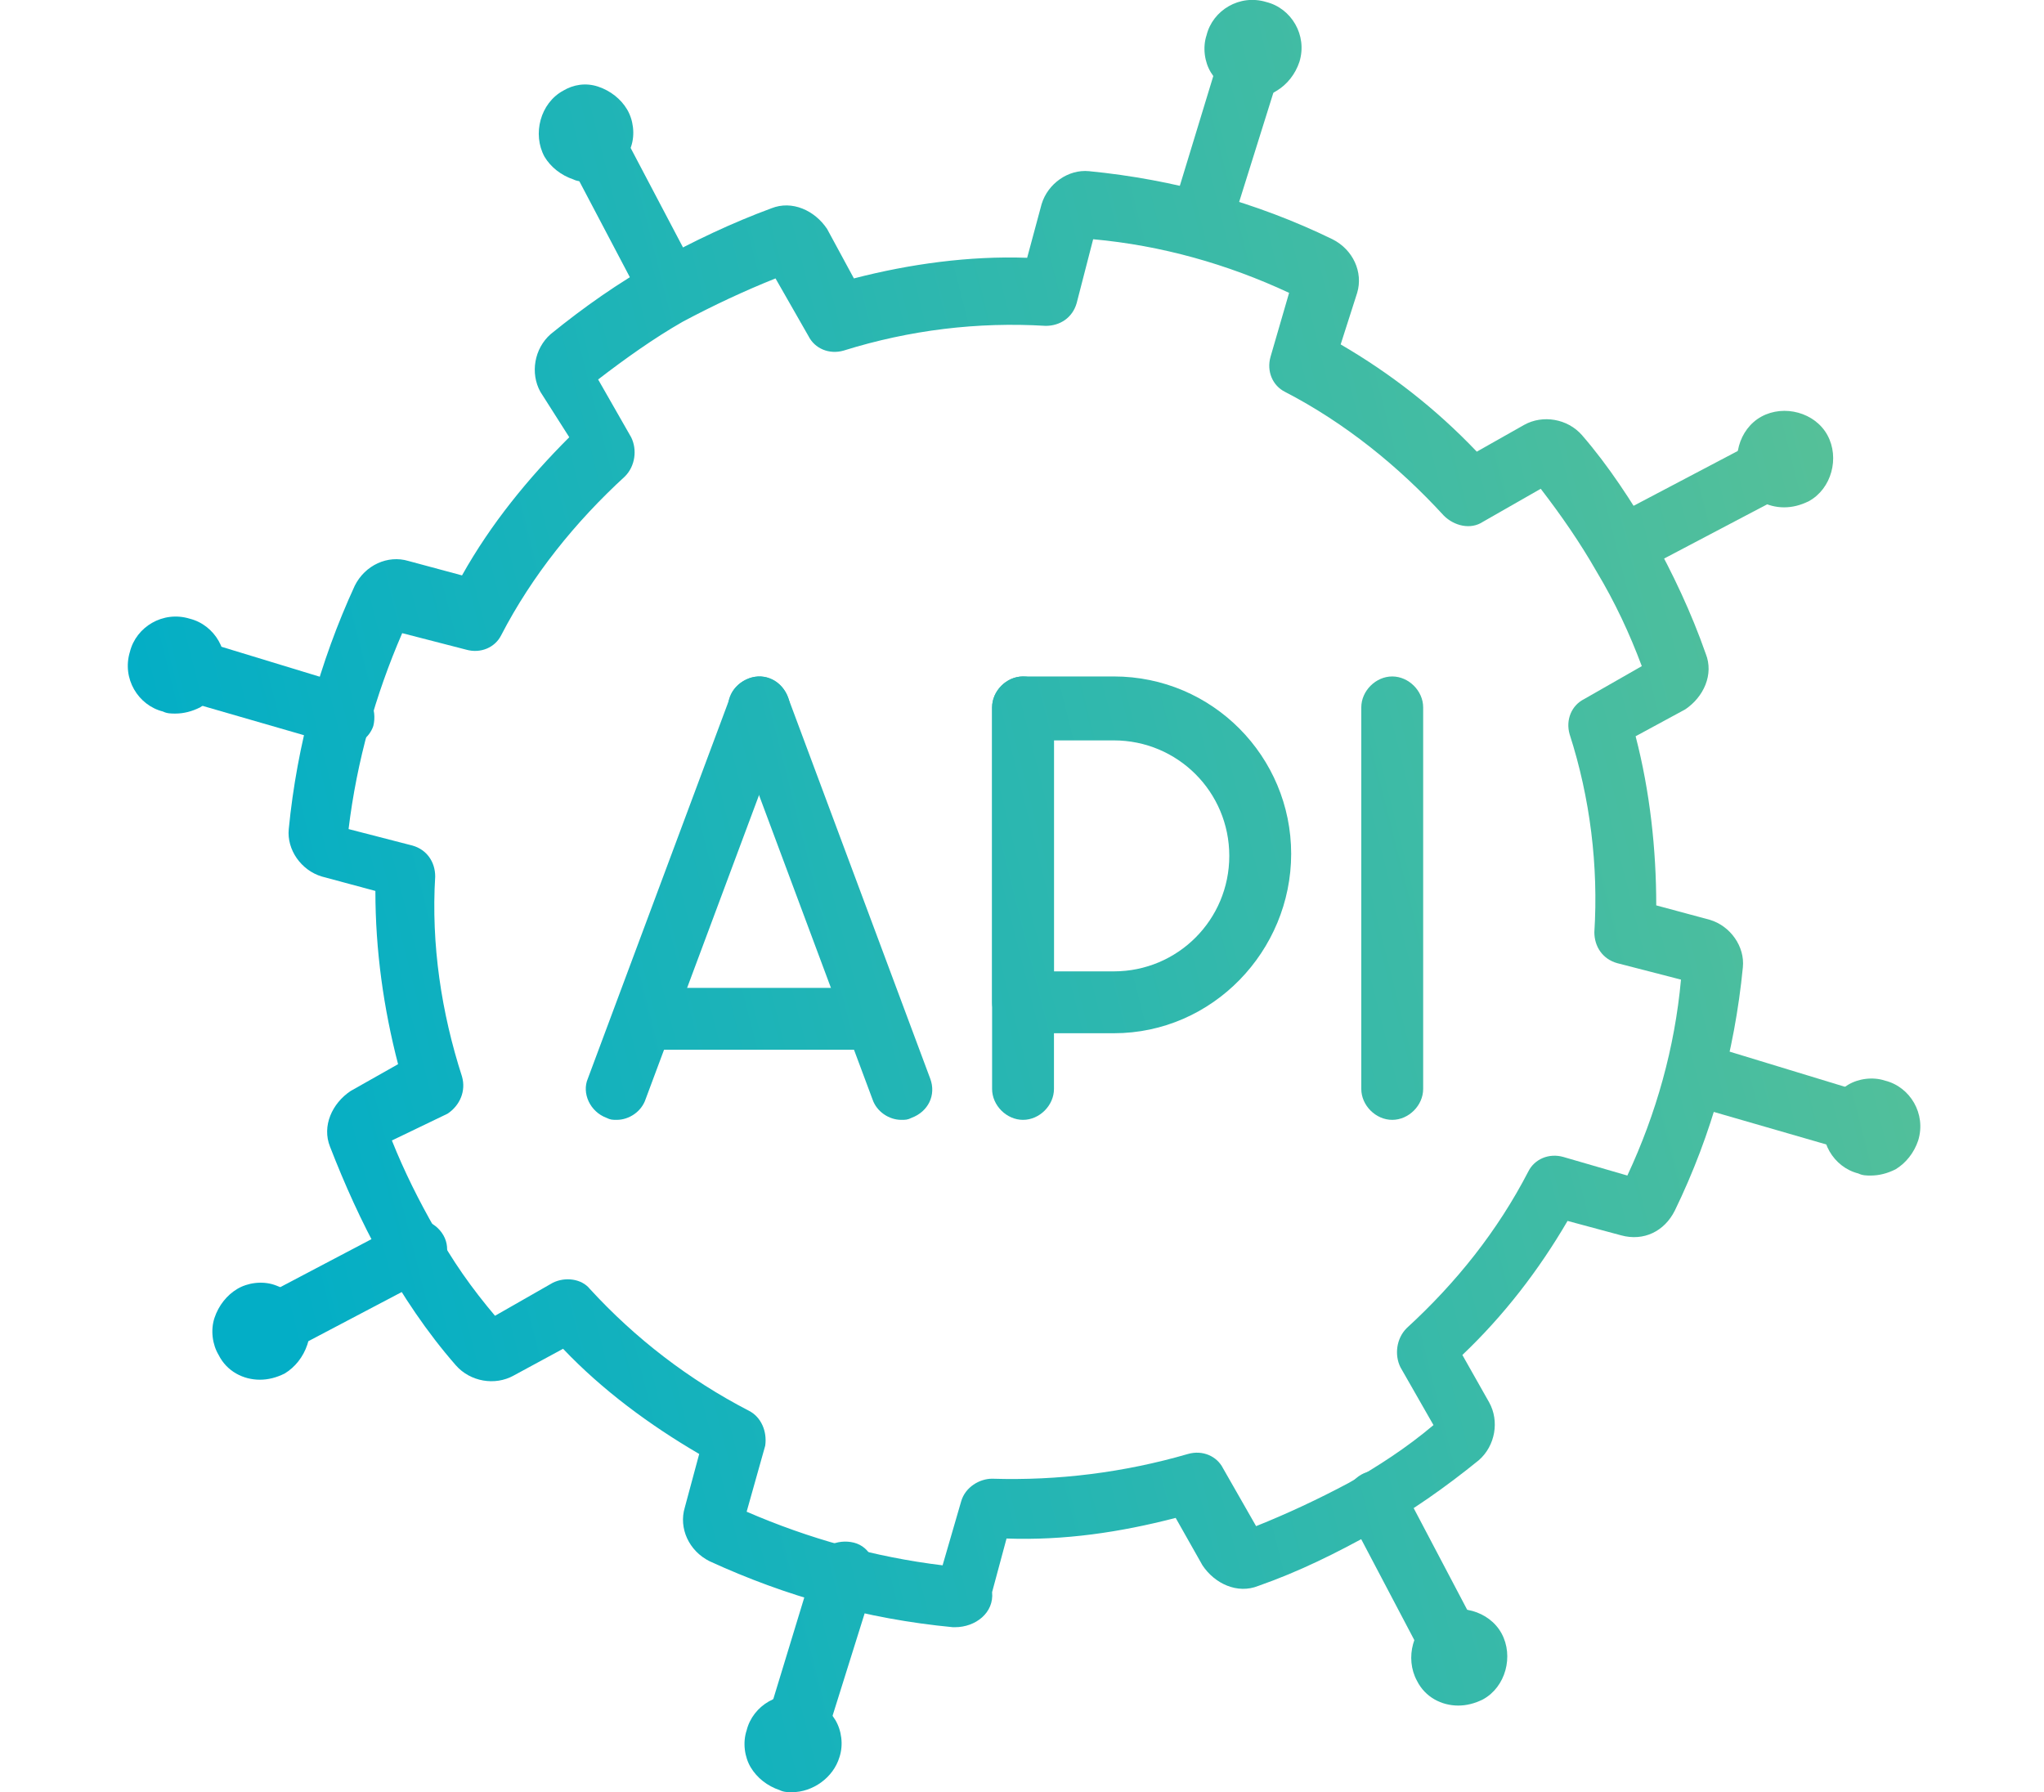 <?xml version="1.0" encoding="utf-8"?>
<!-- Generator: Adobe Illustrator 25.2.3, SVG Export Plug-In . SVG Version: 6.00 Build 0)  -->
<svg version="1.1" id="Layer_1" xmlns="http://www.w3.org/2000/svg" xmlns:xlink="http://www.w3.org/1999/xlink" x="0px" y="0px"
	 viewBox="0 0 99.1 86.9" style="enable-background:new 0 0 99.1 86.9;" xml:space="preserve">
<style type="text/css">
	.st0{clip-path:url(#SVGID_2_);}
	.st1{fill:#B3D564;}
	.st2{fill:#FFFFFF;}
	.st3{opacity:0.3;fill:#FFFFFF;enable-background:new    ;}
	.st4{opacity:0.2;fill:#00292F;}
	.st5{fill:none;stroke:#FFFFFF;stroke-width:2.402;stroke-miterlimit:10;}
	.st6{fill:none;stroke:#FFFFFF;stroke-width:2.168;stroke-linecap:round;stroke-linejoin:round;stroke-miterlimit:10;}
	.st7{opacity:0.3;fill:url(#SVGID_3_);enable-background:new    ;}
	.st8{opacity:0.3;fill:none;enable-background:new    ;}
	.st9{fill:none;stroke:#FFFFFF;stroke-width:2.402;stroke-linecap:round;stroke-miterlimit:10;}
	.st10{fill:none;stroke:#FFFFFF;stroke-width:2.402;stroke-linecap:round;stroke-linejoin:round;stroke-miterlimit:10;}
	.st11{fill:url(#SVGID_4_);}
	.st12{fill:url(#SVGID_5_);}
	.st13{fill:url(#SVGID_6_);}
	.st14{fill:url(#SVGID_7_);}
	.st15{fill:url(#SVGID_8_);}
	.st16{fill:url(#SVGID_9_);}
	.st17{fill:url(#SVGID_10_);}
	.st18{fill:url(#SVGID_11_);}
	.st19{fill:url(#SVGID_12_);}
	.st20{fill:url(#SVGID_13_);}
	.st21{fill:url(#SVGID_14_);}
	.st22{fill:url(#SVGID_15_);}
	.st23{fill:url(#SVGID_16_);}
	.st24{fill:url(#SVGID_17_);}
	.st25{fill:url(#SVGID_18_);}
	.st26{fill:url(#SVGID_19_);}
	.st27{fill:url(#SVGID_20_);}
	.st28{fill:url(#SVGID_21_);}
	.st29{fill:url(#SVGID_22_);}
	.st30{fill:url(#SVGID_23_);}
	.st31{fill:url(#SVGID_24_);}
	.st32{fill:url(#SVGID_25_);}
	.st33{fill:url(#SVGID_26_);}
	.st34{fill:url(#SVGID_27_);}
	.st35{fill:url(#SVGID_28_);}
	.st36{fill:url(#SVGID_29_);}
	.st37{fill:url(#SVGID_30_);}
	.st38{fill:url(#SVGID_31_);}
	.st39{fill:url(#SVGID_32_);}
	.st40{fill:url(#SVGID_33_);}
	.st41{fill:url(#SVGID_34_);}
	.st42{fill:url(#SVGID_35_);}
	.st43{fill:url(#SVGID_36_);}
	.st44{fill:url(#SVGID_37_);}
	.st45{fill:url(#SVGID_38_);}
	.st46{fill:url(#SVGID_39_);}
	.st47{fill:url(#SVGID_40_);}
	.st48{fill:url(#SVGID_41_);}
	.st49{fill:url(#SVGID_42_);}
	.st50{fill:url(#SVGID_43_);}
	.st51{fill:url(#SVGID_44_);stroke:#00ADC8;stroke-width:3;stroke-linecap:round;stroke-linejoin:round;stroke-miterlimit:10;}
	.st52{fill:url(#SVGID_45_);stroke:#00ADC8;stroke-width:3;stroke-linecap:round;stroke-linejoin:round;stroke-miterlimit:10;}
	.st53{fill:url(#SVGID_46_);}
	.st54{fill:url(#SVGID_47_);}
	.st55{fill:url(#SVGID_48_);}
	.st56{fill:url(#SVGID_49_);}
	.st57{fill:url(#SVGID_50_);}
	.st58{fill:url(#SVGID_51_);}
	.st59{fill:url(#SVGID_52_);}
	.st60{fill:url(#SVGID_53_);}
	.st61{fill:url(#SVGID_54_);}
	.st62{fill:url(#SVGID_55_);}
	.st63{fill:url(#SVGID_56_);}
	.st64{fill:url(#SVGID_57_);}
	.st65{fill:url(#SVGID_58_);}
	.st66{fill:url(#SVGID_59_);}
	.st67{fill:url(#SVGID_60_);}
	.st68{fill:url(#SVGID_61_);}
	.st69{fill:url(#SVGID_62_);}
	.st70{fill:url(#SVGID_63_);}
	.st71{fill:url(#SVGID_64_);}
	.st72{fill:url(#SVGID_65_);}
	.st73{fill:url(#SVGID_66_);}
	.st74{fill:url(#SVGID_67_);}
	.st75{fill:url(#SVGID_68_);}
	.st76{fill:url(#SVGID_69_);}
	.st77{fill:url(#SVGID_70_);}
	.st78{fill:url(#SVGID_71_);}
	.st79{fill:url(#SVGID_72_);}
	.st80{fill:url(#SVGID_73_);}
	.st81{fill:url(#SVGID_74_);}
	.st82{fill:url(#SVGID_75_);}
	.st83{fill:url(#SVGID_76_);}
	.st84{fill:url(#SVGID_77_);}
</style>
<g>
	<g>
		<g>
			<linearGradient id="SVGID_2_" gradientUnits="userSpaceOnUse" x1="-3.151" y1="52.775" x2="95.443" y2="27.867">
				<stop  offset="0.134" style="stop-color:#03AEC6"/>
				<stop  offset="1" style="stop-color:#5AC196"/>
			</linearGradient>
			<path style="fill:url(#SVGID_2_);" d="M29.9,54.3c-0.2,0-0.3,0-0.5-0.1c-0.8-0.3-1.2-1.2-0.9-1.9l6.9-18.5
				c0.3-0.8,1.2-1.2,1.9-0.9c0.8,0.3,1.2,1.2,0.9,1.9l-6.9,18.5C31.1,53.9,30.5,54.3,29.9,54.3z"/>
			<linearGradient id="SVGID_3_" gradientUnits="userSpaceOnUse" x1="-2.739" y1="54.407" x2="95.856" y2="29.499">
				<stop  offset="0.134" style="stop-color:#03AEC6"/>
				<stop  offset="1" style="stop-color:#5AC196"/>
			</linearGradient>
			<path style="fill:url(#SVGID_3_);" d="M43.7,54.3c-0.6,0-1.2-0.4-1.4-1l-6.9-18.5c-0.3-0.8,0.1-1.6,0.9-1.9
				c0.8-0.3,1.6,0.1,1.9,0.9l6.9,18.5c0.3,0.8-0.1,1.6-0.9,1.9C44,54.3,43.9,54.3,43.7,54.3z"/>
			<linearGradient id="SVGID_4_" gradientUnits="userSpaceOnUse" x1="-1.557" y1="59.086" x2="97.038" y2="34.178">
				<stop  offset="0.134" style="stop-color:#03AEC6"/>
				<stop  offset="1" style="stop-color:#5AC196"/>
			</linearGradient>
			<path class="st11" d="M41.8,50.9h-10c-0.8,0-1.5-0.7-1.5-1.5s0.7-1.5,1.5-1.5h10c0.8,0,1.5,0.7,1.5,1.5S42.6,50.9,41.8,50.9z"/>
		</g>
		<linearGradient id="SVGID_5_" gradientUnits="userSpaceOnUse" x1="-2.18" y1="56.62" x2="96.415" y2="31.712">
			<stop  offset="0.134" style="stop-color:#03AEC6"/>
			<stop  offset="1" style="stop-color:#5AC196"/>
		</linearGradient>
		<path class="st12" d="M49.6,54.3c-0.8,0-1.5-0.7-1.5-1.5V34.3c0-0.8,0.7-1.5,1.5-1.5s1.5,0.7,1.5,1.5v18.5
			C51.1,53.6,50.4,54.3,49.6,54.3z"/>
		<linearGradient id="SVGID_6_" gradientUnits="userSpaceOnUse" x1="-1.106" y1="60.869" x2="97.488" y2="35.961">
			<stop  offset="0.134" style="stop-color:#03AEC6"/>
			<stop  offset="1" style="stop-color:#5AC196"/>
		</linearGradient>
		<path class="st13" d="M67.5,54.3c-0.8,0-1.5-0.7-1.5-1.5V34.3c0-0.8,0.7-1.5,1.5-1.5s1.5,0.7,1.5,1.5v18.5
			C69,53.6,68.3,54.3,67.5,54.3z"/>
		<linearGradient id="SVGID_7_" gradientUnits="userSpaceOnUse" x1="-2.525" y1="55.255" x2="96.07" y2="30.346">
			<stop  offset="0.134" style="stop-color:#03AEC6"/>
			<stop  offset="1" style="stop-color:#5AC196"/>
		</linearGradient>
		<path class="st14" d="M54,50.1h-4.4c-0.8,0-1.5-0.7-1.5-1.5V34.3c0-0.8,0.7-1.5,1.5-1.5H54c4.8,0,8.6,3.9,8.6,8.6
			S58.8,50.1,54,50.1z M51.1,47.1H54c3.1,0,5.6-2.5,5.6-5.6s-2.5-5.6-5.6-5.6h-2.9V47.1z"/>
	</g>
	<linearGradient id="SVGID_8_" gradientUnits="userSpaceOnUse" x1="-2.195" y1="56.559" x2="96.399" y2="31.651">
		<stop  offset="0.134" style="stop-color:#03AEC6"/>
		<stop  offset="1" style="stop-color:#5AC196"/>
	</linearGradient>
	<path class="st15" d="M46.3,78.9c0,0-0.1,0-0.1,0c-4.2-0.4-8.1-1.5-11.8-3.2c-1-0.5-1.5-1.6-1.2-2.6l0.7-2.6
		c-2.4-1.4-4.7-3.1-6.6-5.1l-2.4,1.3c-0.9,0.5-2.1,0.3-2.8-0.5c-1.4-1.6-2.6-3.4-3.6-5.2c-1-1.8-1.8-3.6-2.5-5.4
		c-0.4-1,0.1-2.1,1-2.7l2.3-1.3c-0.7-2.7-1.1-5.5-1.1-8.4l-2.6-0.7c-1-0.3-1.7-1.3-1.6-2.3c0.4-4.1,1.5-8.1,3.2-11.8
		c0.5-1,1.6-1.5,2.6-1.2l2.6,0.7c1.4-2.5,3.2-4.7,5.2-6.7L26.2,19c-0.5-0.9-0.3-2.1,0.5-2.8c1.6-1.3,3.3-2.5,5.1-3.5
		c1.8-1,3.7-1.9,5.6-2.6c1-0.4,2.1,0.1,2.7,1l1.3,2.4c2.7-0.7,5.6-1.1,8.4-1l0.7-2.6c0.3-1,1.3-1.7,2.3-1.6
		c4.1,0.4,8.1,1.5,11.8,3.3c1,0.5,1.5,1.6,1.2,2.6L65,16.7c2.4,1.4,4.6,3.1,6.6,5.2l2.3-1.3c0.9-0.5,2.1-0.3,2.8,0.5
		c1.3,1.5,2.4,3.2,3.4,4.9c1,1.8,1.9,3.7,2.6,5.7c0.4,1-0.1,2.1-1,2.7l-2.4,1.3c0.7,2.7,1,5.5,1,8.2l2.6,0.7c1,0.3,1.7,1.3,1.6,2.3
		c-0.4,4.1-1.5,8.1-3.3,11.8c-0.5,1-1.5,1.5-2.6,1.2l-2.6-0.7c-1.4,2.4-3.1,4.6-5.1,6.5l1.3,2.3c0.5,0.9,0.3,2.1-0.5,2.8
		c-1.6,1.3-3.3,2.5-5.1,3.5c-1.8,1-3.6,1.9-5.6,2.6c-1,0.4-2.1-0.1-2.7-1l-1.3-2.3c-2.7,0.7-5.4,1.1-8.2,1l-0.7,2.6
		C48.2,78.2,47.3,78.9,46.3,78.9z M36.2,73.3c3,1.3,6.2,2.2,9.5,2.6l0.9-3.1c0.2-0.7,0.9-1.1,1.5-1.1c3.2,0.1,6.4-0.3,9.5-1.2
		c0.7-0.2,1.4,0.1,1.7,0.7l1.6,2.8c1.5-0.6,3-1.3,4.5-2.1c1.4-0.8,2.8-1.7,4.1-2.8l-1.6-2.8c-0.3-0.6-0.2-1.4,0.3-1.9
		c2.4-2.2,4.4-4.7,5.9-7.6c0.3-0.6,1-0.9,1.7-0.7l3.1,0.9c1.4-3,2.3-6.2,2.6-9.5l-3.1-0.8c-0.7-0.2-1.1-0.8-1.1-1.5
		c0.2-3.2-0.2-6.5-1.2-9.6c-0.2-0.7,0.1-1.4,0.7-1.7l2.8-1.6c-0.6-1.6-1.3-3.1-2.2-4.6l0,0c-0.8-1.4-1.7-2.7-2.7-4l-2.8,1.6
		c-0.6,0.4-1.4,0.2-1.9-0.3c-2.2-2.4-4.8-4.5-7.7-6c-0.6-0.3-0.9-1-0.7-1.7l0.9-3.1c-3-1.4-6.2-2.3-9.5-2.6l-0.8,3.1
		c-0.2,0.7-0.8,1.1-1.5,1.1c-3.3-0.2-6.6,0.2-9.8,1.2c-0.7,0.2-1.4-0.1-1.7-0.7l-1.6-2.8c-1.5,0.6-3,1.3-4.5,2.1
		c-1.4,0.8-2.8,1.8-4.1,2.8l1.6,2.8c0.3,0.6,0.2,1.4-0.3,1.9c-2.4,2.2-4.5,4.8-6,7.7c-0.3,0.6-1,0.9-1.7,0.7l-3.1-0.8
		c-1.3,3-2.2,6.2-2.6,9.5l3.1,0.8c0.7,0.2,1.1,0.8,1.1,1.5c-0.2,3.3,0.3,6.6,1.3,9.7c0.2,0.7-0.1,1.4-0.7,1.8L19,55.3
		c0.6,1.5,1.3,2.9,2.1,4.3c0.8,1.5,1.8,2.9,2.9,4.2l2.8-1.6c0.6-0.3,1.4-0.2,1.8,0.3c2.2,2.4,4.8,4.4,7.7,5.9c0.6,0.3,0.9,1,0.8,1.7
		L36.2,73.3z M36,73.9L36,73.9C36,73.9,36,73.9,36,73.9z M79.9,32.7L79.9,32.7L79.9,32.7z"/>
	<g>
		<g>
			<linearGradient id="SVGID_9_" gradientUnits="userSpaceOnUse" x1="-12.253" y1="16.745" x2="86.341" y2="-8.163">
				<stop  offset="0.134" style="stop-color:#03AEC6"/>
				<stop  offset="1" style="stop-color:#5AC196"/>
			</linearGradient>
			<path class="st16" d="M28.4,8.8c-0.2,0-0.4,0-0.6-0.1c-0.6-0.2-1.1-0.6-1.4-1.1c-0.6-1.1-0.2-2.6,0.9-3.2C27.8,4.1,28.4,4,29,4.2
				c0.6,0.2,1.1,0.6,1.4,1.1c0.3,0.5,0.4,1.2,0.2,1.8c-0.2,0.6-0.6,1.1-1.1,1.4C29.2,8.7,28.8,8.8,28.4,8.8z M27.9,6.8
				c0.1,0.1,0.2,0.3,0.4,0.3c0.2,0,0.3,0,0.5-0.1c0.3-0.2,0.4-0.6,0.2-0.9c-0.2-0.3-0.6-0.4-0.9-0.2c-0.1,0.1-0.3,0.2-0.3,0.4
				C27.7,6.5,27.8,6.6,27.9,6.8L27.9,6.8z M27.8,6.8C27.8,6.8,27.8,6.8,27.8,6.8C27.8,6.8,27.8,6.8,27.8,6.8z"/>
		</g>
		<linearGradient id="SVGID_10_" gradientUnits="userSpaceOnUse" x1="-11.235" y1="20.774" x2="87.359" y2="-4.133">
			<stop  offset="0.134" style="stop-color:#03AEC6"/>
			<stop  offset="1" style="stop-color:#5AC196"/>
		</linearGradient>
		<path class="st17" d="M32.5,15.5c-0.5,0-1.1-0.3-1.3-0.8l-4-7.6c-0.4-0.7-0.1-1.6,0.6-2s1.6-0.1,2,0.6l4,7.6
			c0.4,0.7,0.1,1.6-0.6,2C32.9,15.5,32.7,15.5,32.5,15.5z"/>
	</g>
	<g>
		<g>
			<linearGradient id="SVGID_11_" gradientUnits="userSpaceOnUse" x1="-7.328" y1="36.243" x2="91.267" y2="11.335">
				<stop  offset="0.134" style="stop-color:#03AEC6"/>
				<stop  offset="1" style="stop-color:#5AC196"/>
			</linearGradient>
			<path class="st18" d="M8.5,34.6c-0.2,0-0.4,0-0.6-0.1c-1.2-0.3-2-1.6-1.6-2.9c0.3-1.2,1.6-2,2.9-1.6h0c1.2,0.3,2,1.6,1.6,2.9
				c-0.2,0.6-0.6,1.1-1.1,1.4C9.3,34.5,8.9,34.6,8.5,34.6z M8.6,31.6l-0.3,1.3C8.6,33,9,32.8,9.1,32.4C9.2,32.1,9,31.7,8.6,31.6
				C8.7,31.6,8.7,31.6,8.6,31.6z M8.5,31.6c-0.1,0-0.2,0-0.3,0.1c-0.1,0.1-0.3,0.2-0.3,0.4c-0.1,0.3,0.1,0.7,0.5,0.8l0.3-1.3
				C8.6,31.6,8.5,31.6,8.5,31.6z"/>
		</g>
		<linearGradient id="SVGID_12_" gradientUnits="userSpaceOnUse" x1="-6.787" y1="38.381" x2="91.807" y2="13.473">
			<stop  offset="0.134" style="stop-color:#03AEC6"/>
			<stop  offset="1" style="stop-color:#5AC196"/>
		</linearGradient>
		<path class="st19" d="M16.7,36.2c-0.1,0-0.3,0-0.4-0.1L8,33.7c-0.8-0.2-1.2-1.1-1-1.9c0.2-0.8,1.1-1.2,1.9-1l8.2,2.5
			c0.8,0.2,1.2,1.1,1,1.9C17.9,35.8,17.3,36.2,16.7,36.2z"/>
	</g>
	<g>
		<g>
			<linearGradient id="SVGID_13_" gradientUnits="userSpaceOnUse" x1="0.597" y1="67.611" x2="99.191" y2="42.703">
				<stop  offset="0.134" style="stop-color:#03AEC6"/>
				<stop  offset="1" style="stop-color:#5AC196"/>
			</linearGradient>
			<path class="st20" d="M12.6,66.9c-0.8,0-1.6-0.4-2-1.2c-0.3-0.5-0.4-1.2-0.2-1.8c0.2-0.6,0.6-1.1,1.1-1.4
				c0.5-0.3,1.2-0.4,1.8-0.2c0.6,0.2,1.1,0.6,1.4,1.1c0.3,0.5,0.4,1.2,0.2,1.8c-0.2,0.6-0.6,1.1-1.1,1.4
				C13.4,66.8,13,66.9,12.6,66.9z M12.6,63.9c-0.1,0-0.2,0-0.3,0.1c-0.2,0.1-0.3,0.2-0.3,0.4c0,0.2,0,0.3,0.1,0.5
				c0.1,0.2,0.2,0.3,0.4,0.3c0.2,0,0.3,0,0.5-0.1c0.2-0.1,0.3-0.2,0.3-0.4c0-0.2,0-0.3-0.1-0.5C13,64,12.8,63.9,12.6,63.9z
				 M12.2,63.8L12.2,63.8L12.2,63.8z"/>
		</g>
		<linearGradient id="SVGID_14_" gradientUnits="userSpaceOnUse" x1="0.343" y1="66.607" x2="98.938" y2="41.699">
			<stop  offset="0.134" style="stop-color:#03AEC6"/>
			<stop  offset="1" style="stop-color:#5AC196"/>
		</linearGradient>
		<path class="st21" d="M12.6,66.1c-0.5,0-1.1-0.3-1.3-0.8c-0.4-0.7-0.1-1.6,0.6-2l7.6-4c0.7-0.4,1.6-0.1,2,0.6
			c0.4,0.7,0.1,1.6-0.6,2l-7.6,4C13.1,66,12.8,66.1,12.6,66.1z"/>
	</g>
	<g>
		<g>
			<linearGradient id="SVGID_15_" gradientUnits="userSpaceOnUse" x1="6.88" y1="92.481" x2="105.474" y2="67.573">
				<stop  offset="0.134" style="stop-color:#03AEC6"/>
				<stop  offset="1" style="stop-color:#5AC196"/>
			</linearGradient>
			<path class="st22" d="M38.4,86.9c-0.2,0-0.4,0-0.6-0.1c-0.6-0.2-1.1-0.6-1.4-1.1c-0.3-0.5-0.4-1.2-0.2-1.8c0.3-1.2,1.6-2,2.9-1.6
				c0.6,0.2,1.1,0.6,1.4,1.1s0.4,1.2,0.2,1.8C40.4,86.2,39.4,86.9,38.4,86.9z M38.4,83.9c-0.3,0-0.6,0.2-0.6,0.5
				c0,0.2,0,0.3,0.1,0.5s0.2,0.3,0.4,0.3c0.4,0.1,0.7-0.1,0.8-0.5c0-0.2,0-0.3-0.1-0.5c-0.1-0.2-0.2-0.3-0.4-0.3
				C38.5,83.9,38.4,83.9,38.4,83.9z"/>
		</g>
		<linearGradient id="SVGID_16_" gradientUnits="userSpaceOnUse" x1="5.981" y1="88.923" x2="104.576" y2="64.015">
			<stop  offset="0.134" style="stop-color:#03AEC6"/>
			<stop  offset="1" style="stop-color:#5AC196"/>
		</linearGradient>
		<path class="st23" d="M38.4,86c-0.1,0-0.3,0-0.4-0.1c-0.8-0.2-1.2-1.1-1-1.9l2.5-8.2c0.2-0.8,1.1-1.2,1.9-1c0.8,0.2,1.2,1.1,1,1.9
			L39.8,85C39.6,85.6,39,86,38.4,86z"/>
	</g>
	<g>
		<g>
			<linearGradient id="SVGID_17_" gradientUnits="userSpaceOnUse" x1="7.84" y1="96.281" x2="106.434" y2="71.373">
				<stop  offset="0.134" style="stop-color:#03AEC6"/>
				<stop  offset="1" style="stop-color:#5AC196"/>
			</linearGradient>
			<path class="st24" d="M70.7,82.7c-0.8,0-1.6-0.4-2-1.2c0,0,0,0,0,0c-0.6-1.1-0.2-2.6,0.9-3.2c1.1-0.6,2.6-0.2,3.2,0.9
				c0.6,1.1,0.2,2.6-0.9,3.2C71.5,82.6,71.1,82.7,70.7,82.7z M70.1,80.7c0.2,0.3,0.6,0.4,0.9,0.2c0.3-0.2,0.4-0.6,0.2-0.9L70.1,80.7
				z M70.7,79.7c-0.1,0-0.2,0-0.3,0.1c-0.3,0.2-0.4,0.6-0.2,0.9c0,0,0,0,0,0l1.1-0.6C71.2,79.9,70.9,79.7,70.7,79.7z"/>
		</g>
		<linearGradient id="SVGID_18_" gradientUnits="userSpaceOnUse" x1="6.822" y1="92.251" x2="105.416" y2="67.343">
			<stop  offset="0.134" style="stop-color:#03AEC6"/>
			<stop  offset="1" style="stop-color:#5AC196"/>
		</linearGradient>
		<path class="st25" d="M70.7,81.9c-0.5,0-1.1-0.3-1.3-0.8l-4-7.6c-0.4-0.7-0.1-1.6,0.6-2c0.7-0.4,1.6-0.1,2,0.6l4,7.6
			c0.4,0.7,0.1,1.6-0.6,2C71.2,81.8,70.9,81.9,70.7,81.9z"/>
	</g>
	<g>
		<g>
			<linearGradient id="SVGID_19_" gradientUnits="userSpaceOnUse" x1="2.915" y1="76.785" x2="101.509" y2="51.877">
				<stop  offset="0.134" style="stop-color:#03AEC6"/>
				<stop  offset="1" style="stop-color:#5AC196"/>
			</linearGradient>
			<path class="st26" d="M90.7,57c-0.2,0-0.4,0-0.6-0.1c-1.2-0.3-2-1.6-1.6-2.9c0.2-0.6,0.6-1.1,1.1-1.4c0.5-0.3,1.2-0.4,1.8-0.2
				c1.2,0.3,2,1.6,1.6,2.9c-0.2,0.6-0.6,1.1-1.1,1.4C91.5,56.9,91.1,57,90.7,57z M90.7,54c-0.1,0-0.2,0-0.3,0.1
				c-0.2,0.1-0.3,0.2-0.3,0.4c-0.1,0.3,0.1,0.7,0.5,0.8c0.2,0,0.3,0,0.5-0.1c0.2-0.1,0.3-0.2,0.3-0.4c0.1-0.3-0.1-0.7-0.5-0.8
				C90.8,54,90.7,54,90.7,54z M90.8,54L90.8,54L90.8,54z"/>
		</g>
		<linearGradient id="SVGID_20_" gradientUnits="userSpaceOnUse" x1="2.374" y1="74.646" x2="100.969" y2="49.738">
			<stop  offset="0.134" style="stop-color:#03AEC6"/>
			<stop  offset="1" style="stop-color:#5AC196"/>
		</linearGradient>
		<path class="st27" d="M90.7,56.1c-0.1,0-0.3,0-0.4-0.1L82,53.6c-0.8-0.2-1.2-1.1-1-1.9s1.1-1.2,1.9-1l8.2,2.5
			c0.8,0.2,1.2,1.1,1,1.9C91.9,55.7,91.3,56.1,90.7,56.1z"/>
	</g>
	<g>
		<g>
			<linearGradient id="SVGID_21_" gradientUnits="userSpaceOnUse" x1="-5.011" y1="45.414" x2="93.584" y2="20.506">
				<stop  offset="0.134" style="stop-color:#03AEC6"/>
				<stop  offset="1" style="stop-color:#5AC196"/>
			</linearGradient>
			<path class="st28" d="M86.5,24.6c-0.8,0-1.6-0.4-2-1.2c-0.6-1.1-0.2-2.6,0.9-3.2c1.1-0.6,2.6-0.2,3.2,0.9
				c0.6,1.1,0.2,2.6-0.9,3.2l0,0C87.3,24.5,86.9,24.6,86.5,24.6z M86.9,23L86.9,23L86.9,23z M86.2,21.7c-0.3,0.2-0.4,0.6-0.2,0.9
				c0.2,0.3,0.6,0.4,0.9,0.2L86.2,21.7z M86.5,21.6c-0.1,0-0.2,0-0.3,0.1l0.6,1.1l0,0c0.3-0.2,0.4-0.6,0.2-0.9
				C87,21.8,86.8,21.6,86.5,21.6z"/>
		</g>
		<linearGradient id="SVGID_22_" gradientUnits="userSpaceOnUse" x1="-4.757" y1="46.417" x2="93.837" y2="21.509">
			<stop  offset="0.134" style="stop-color:#03AEC6"/>
			<stop  offset="1" style="stop-color:#5AC196"/>
		</linearGradient>
		<path class="st29" d="M79,27.8c-0.5,0-1.1-0.3-1.3-0.8c-0.4-0.7-0.1-1.6,0.6-2l7.6-4c0.7-0.4,1.6-0.1,2,0.6c0.4,0.7,0.1,1.6-0.6,2
			l-7.6,4C79.5,27.8,79.2,27.8,79,27.8z"/>
	</g>
	<g>
		<g>
			<linearGradient id="SVGID_23_" gradientUnits="userSpaceOnUse" x1="-11.293" y1="20.546" x2="87.301" y2="-4.362">
				<stop  offset="0.134" style="stop-color:#03AEC6"/>
				<stop  offset="1" style="stop-color:#5AC196"/>
			</linearGradient>
			<path class="st30" d="M60.8,4.7c-0.2,0-0.4,0-0.6-0.1C59.5,4.4,59,4,58.7,3.5s-0.4-1.2-0.2-1.8c0.3-1.2,1.6-2,2.9-1.6
				c1.2,0.3,2,1.6,1.6,2.9v0c-0.2,0.6-0.6,1.1-1.1,1.4C61.6,4.6,61.2,4.7,60.8,4.7z M60.1,2.2C60,2.5,60.2,2.9,60.6,3
				c0.4,0.1,0.7-0.1,0.8-0.5c0,0,0,0,0,0L60.1,2.2z M61.6,2.6L61.6,2.6L61.6,2.6z M60.8,1.7c-0.1,0-0.2,0-0.3,0.1
				c-0.1,0.1-0.3,0.2-0.3,0.4l1.3,0.3c0-0.2,0-0.3-0.1-0.5c-0.1-0.2-0.2-0.3-0.4-0.3C60.9,1.7,60.8,1.7,60.8,1.7z"/>
		</g>
		<linearGradient id="SVGID_24_" gradientUnits="userSpaceOnUse" x1="-10.394" y1="24.105" x2="88.2" y2="-0.803">
			<stop  offset="0.134" style="stop-color:#03AEC6"/>
			<stop  offset="1" style="stop-color:#5AC196"/>
		</linearGradient>
		<path class="st31" d="M58.3,12c-0.1,0-0.3,0-0.4-0.1c-0.8-0.2-1.2-1.1-1-1.9l2.5-8.2c0.2-0.8,1.1-1.2,1.9-1c0.8,0.2,1.2,1.1,1,1.9
			L59.7,11C59.5,11.6,58.9,12,58.3,12z"/>
	</g>
</g>
</svg>
